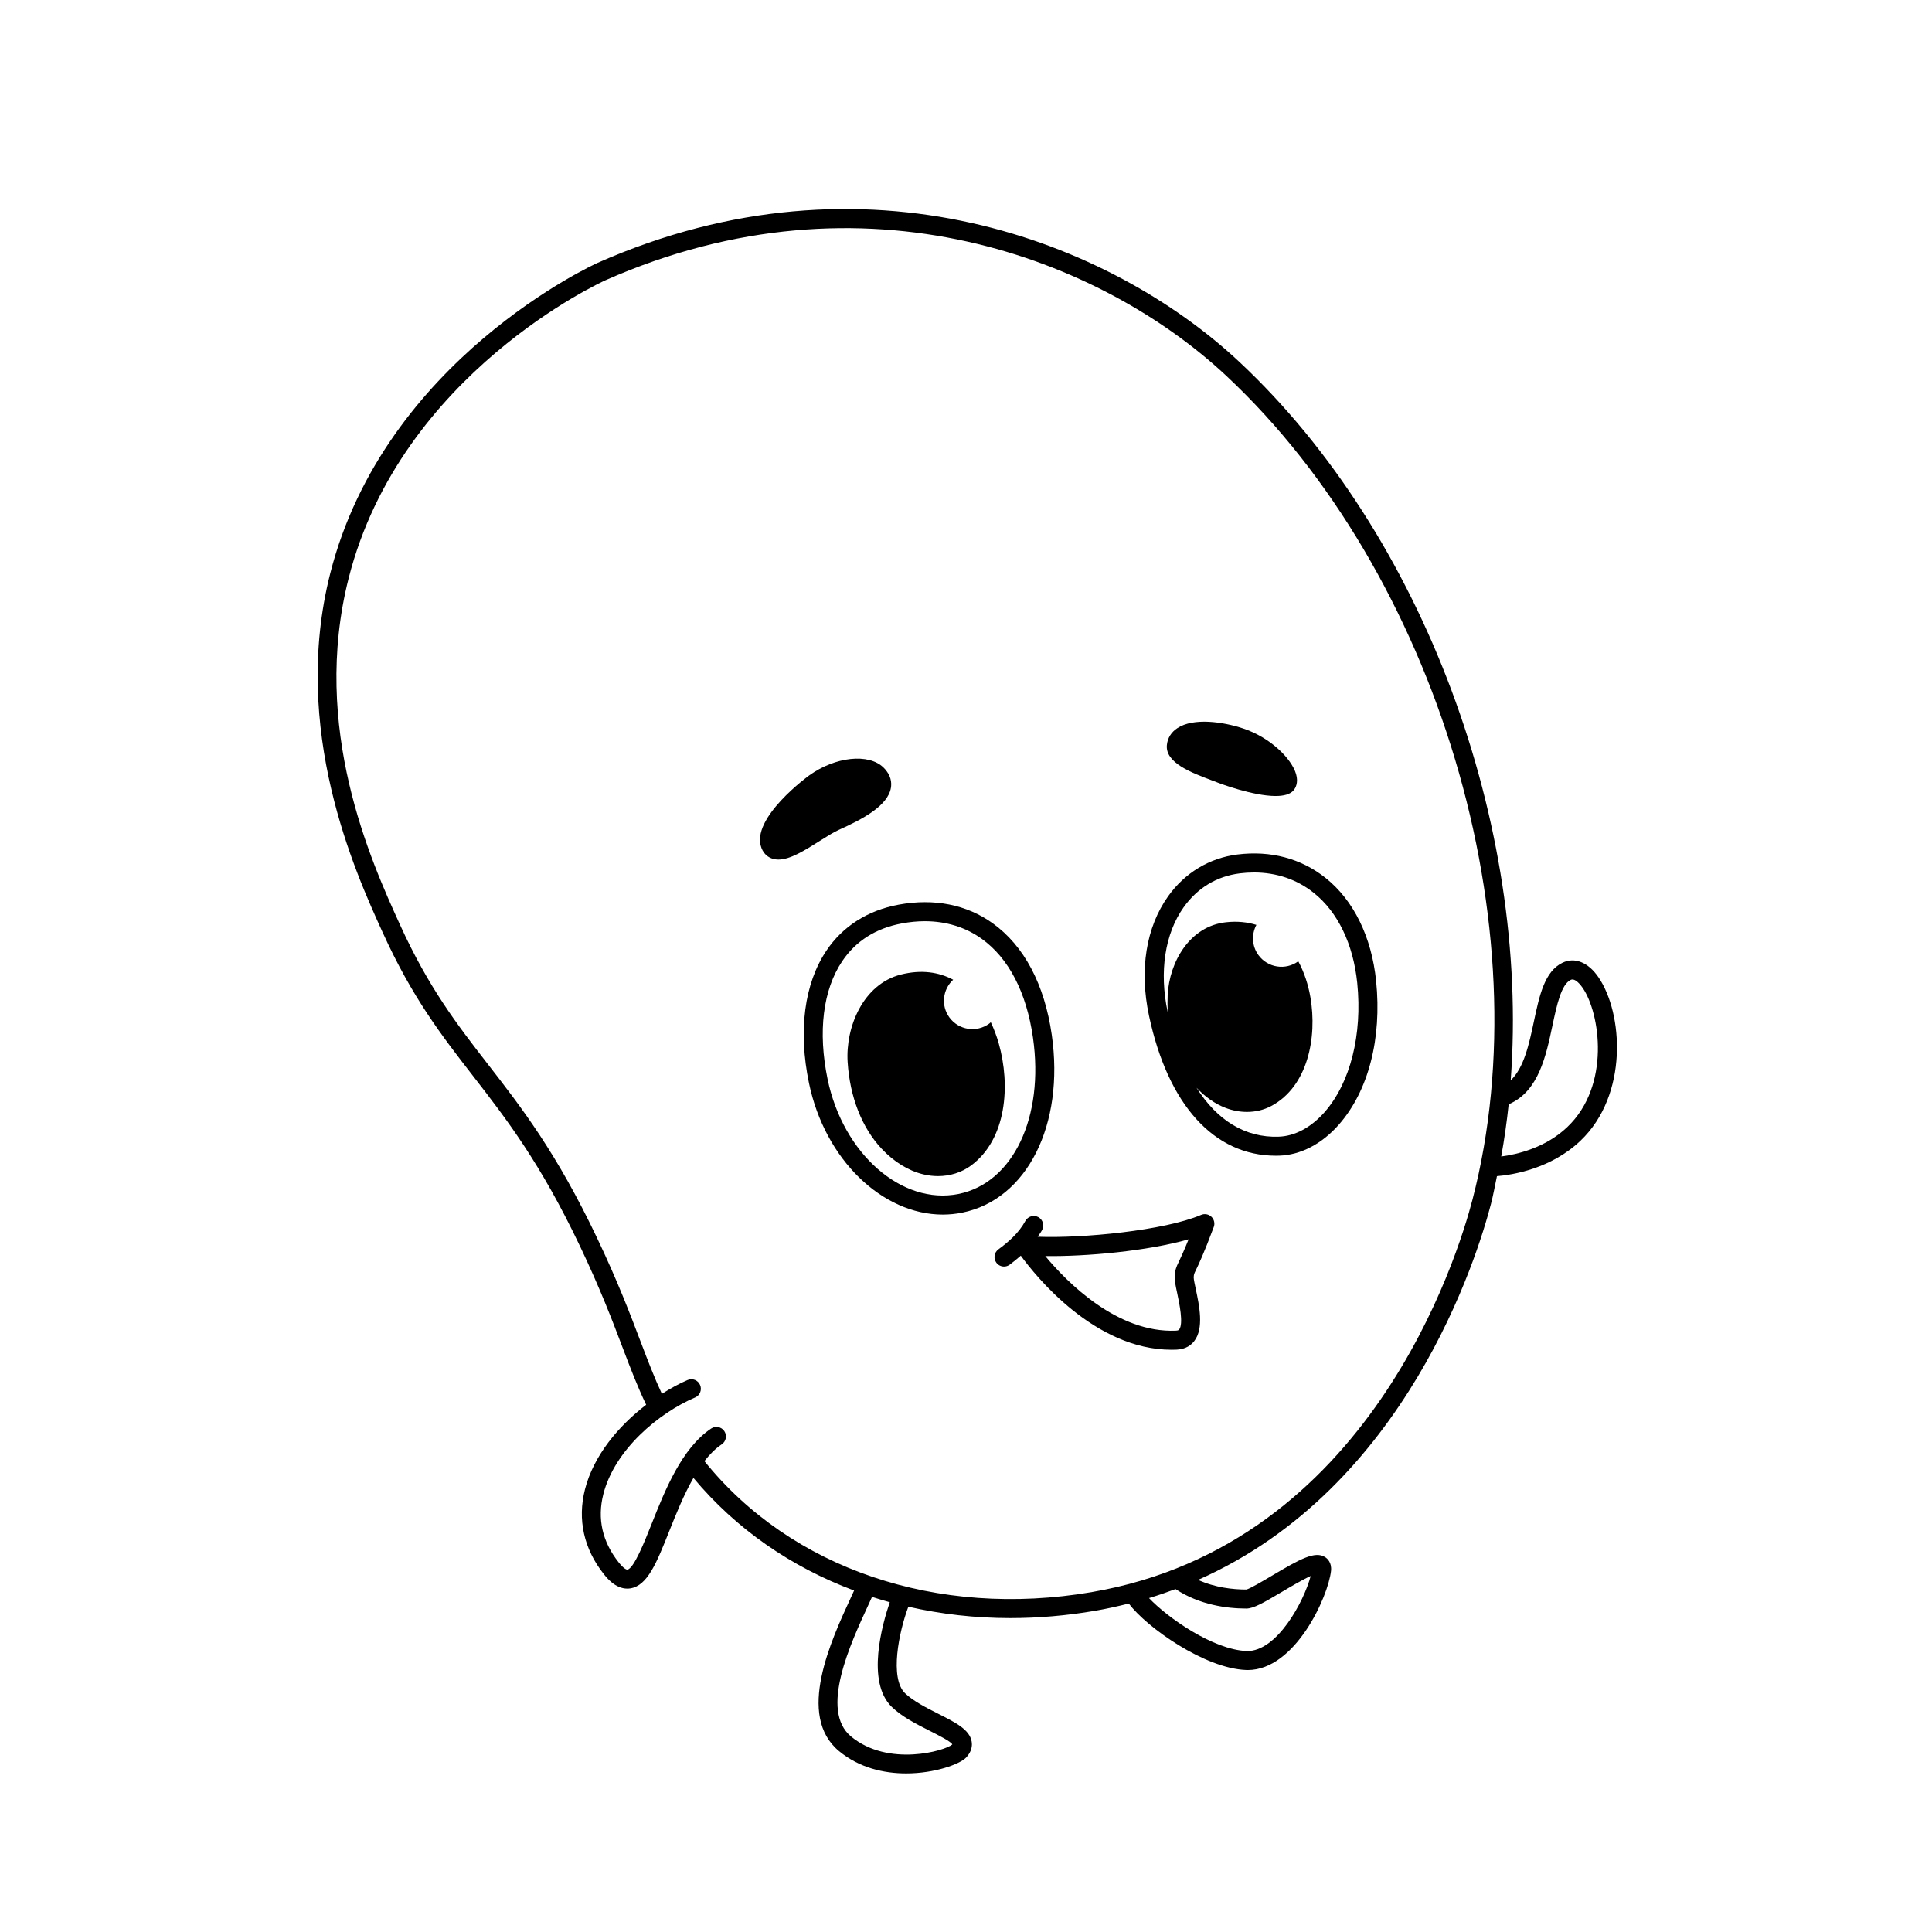 <?xml version="1.0" encoding="UTF-8"?>
<!-- The Best Svg Icon site in the world: iconSvg.co, Visit us! https://iconsvg.co -->
<svg fill="#000000" width="800px" height="800px" version="1.1" viewBox="144 144 512 512" xmlns="http://www.w3.org/2000/svg">
 <g>
  <path d="m567.58 402.94c-2.699-3.93-6.258-5.352-9.477-3.82-4.785 2.273-6.156 8.734-7.609 15.582-1.289 6.086-2.648 12.305-6.144 15.594 5.055-67.57-22.93-144.62-71.984-190.46-33.957-31.73-98.848-57.621-169.96-26.191-0.562 0.246-56.469 25.559-70.883 82.293-10.535 41.449 6.566 79.066 13.871 95.133 7.859 17.297 15.637 27.328 23.871 37.945 8.816 11.367 17.926 23.121 28.457 45.273 5.422 11.402 8.602 19.781 11.402 27.172 2.031 5.356 3.863 10.102 6.117 14.816-7.324 5.613-13.934 13.457-16.219 22.43-2.035 8-0.301 15.77 5.012 22.465 0.781 0.984 3.039 3.824 6.191 3.824 0.25 0 0.516-0.016 0.777-0.055 4.59-0.676 7.019-6.785 10.379-15.234 1.797-4.516 3.848-9.609 6.387-14.043 11.238 13.488 25.871 23.609 42.578 29.844-0.242 0.527-0.441 0.984-0.711 1.551-5.477 11.824-14.641 31.613-3.281 41.004 5.367 4.438 11.895 5.91 17.793 5.91 7.648 0 14.238-2.481 15.863-4.18 1.559-1.633 1.672-3.215 1.492-4.254-0.543-3.176-4.219-5.027-8.863-7.375-3.102-1.57-6.625-3.352-8.781-5.43-4.156-4.012-1.637-16.273 0.863-22.938 8.652 1.969 17.695 3.012 26.992 3.012 7.367 0 14.895-0.637 22.488-1.934 3.074-0.523 6.031-1.195 8.938-1.918 4.801 6.367 20.098 17.184 31.059 17.609 0.156 0.004 0.312 0.012 0.469 0.012 12.57 0 21.305-19.406 22.066-26.258 0.246-2.242-0.996-3.305-1.547-3.656-2.676-1.715-6.656 0.488-14.051 4.875-2.379 1.414-5.977 3.547-6.848 3.703-3.531 0-8.289-0.516-12.785-2.555 55.242-24.398 74.051-85.898 77.598-99.555 0.637-2.434 1.078-4.953 1.605-7.438 4.16-0.344 14.328-1.945 22.137-9.387 12.746-12.148 11.316-33.797 4.738-43.367zm-187.23 193.43c2.699 2.609 6.578 4.57 10.004 6.297 2.293 1.16 5.762 2.91 6.019 3.633-1.906 1.688-16.965 6.047-26.828-2.106-8.363-6.918-0.223-24.5 4.641-35.004 0.336-0.734 0.605-1.328 0.906-1.996 1.559 0.5 3.125 0.973 4.711 1.41-1.973 5.769-6.336 21.121 0.547 27.766zm93.934-26.09c1.906 0 4.539-1.512 9.422-4.41 2.203-1.309 5.496-3.266 7.637-4.207-1.77 6.715-8.938 20.113-16.965 19.875-8.867-0.344-20.965-8.828-25.875-14.031 2.402-0.727 4.742-1.531 7.023-2.387 6.375 4.215 13.668 5.16 18.758 5.16zm-40.945-4.359c-41.137 7.027-79.746-6.258-102.66-34.711 1.391-1.785 2.906-3.32 4.59-4.449 1.152-0.777 1.461-2.336 0.684-3.496-0.77-1.152-2.344-1.473-3.496-0.684-7.812 5.246-12.227 16.348-15.773 25.277-1.879 4.727-4.715 11.859-6.43 12.113-0.238 0.012-0.973-0.266-2.289-1.918-4.359-5.492-5.727-11.578-4.074-18.086 2.992-11.773 14.699-21.531 24.312-25.617 1.281-0.543 1.879-2.019 1.328-3.305-0.539-1.281-2.023-1.879-3.305-1.328-2.207 0.938-4.519 2.211-6.82 3.664-1.977-4.242-3.652-8.602-5.582-13.688-2.836-7.477-6.055-15.957-11.559-27.543-10.762-22.645-20.047-34.621-29.023-46.195-8.047-10.383-15.648-20.188-23.266-36.945-7.684-16.902-23.668-52.074-13.574-91.809 13.824-54.383 67.5-78.684 68.039-78.926 68.875-30.441 131.65-5.414 164.48 25.262 55.988 52.301 84.07 146.17 65.312 218.33-3.949 15.164-27.336 91.473-100.9 104.05zm108.5-115.44c0.832-4.574 1.484-9.219 1.984-13.914 0.105-0.035 0.215-0.023 0.324-0.074 7.613-3.461 9.559-12.641 11.273-20.742 1.133-5.344 2.309-10.871 4.836-12.078 1.18-0.586 2.727 1.48 3.168 2.125 4.648 6.766 7.438 25.91-4.062 36.867-5.816 5.559-13.391 7.269-17.523 7.816z"/>
  <path d="m462.31 465.96c-9.742 4.156-31.484 6.254-43.312 5.789 0.398-0.586 0.82-1.137 1.168-1.777 0.664-1.223 0.215-2.75-1.004-3.422-1.219-0.664-2.75-0.211-3.422 1.004-1.82 3.34-4.641 5.684-7.16 7.543-1.125 0.828-1.359 2.402-0.535 3.523 0.492 0.672 1.254 1.027 2.031 1.027 0.52 0 1.043-0.16 1.492-0.492 0.926-0.684 1.934-1.5 2.953-2.394 3.856 5.301 19.52 24.938 39.977 24.938 0.449 0 0.902-0.012 1.355-0.031 2.457-0.105 3.875-1.285 4.629-2.262 2.621-3.375 1.344-9.387 0.414-13.777-0.238-1.113-0.559-2.637-0.551-3.059 0.051-0.891 0.051-0.891 0.605-2.035 0.73-1.516 2.086-4.336 4.711-11.371 0.352-0.941 0.105-2.004-0.621-2.699-0.73-0.703-1.809-0.895-2.731-0.504zm-6.348 20.715c0.559 2.637 1.719 8.121 0.535 9.648-0.074 0.098-0.223 0.293-0.867 0.316-15.457 0.676-28.781-12.73-34.625-19.773 10.836 0.152 27.07-1.32 37.988-4.434-1.316 3.269-2.102 4.906-2.59 5.926-0.746 1.559-0.988 2.137-1.09 3.941-0.055 1.039 0.234 2.438 0.648 4.375z"/>
  <path d="m422.73 418.23c-1.918-13.359-7.332-23.574-15.637-29.539-6.922-4.973-15.539-6.68-24.957-4.941-8.176 1.508-14.785 5.719-19.121 12.168-5.871 8.73-7.512 21.199-4.625 35.117 4.211 20.309 19.48 34.84 35.457 34.84 1.715 0 3.438-0.168 5.148-0.516 17.18-3.457 27.16-23.273 23.734-47.129zm-24.73 42.184c-15.008 3.004-30.57-10.629-34.676-30.41-2.609-12.574-1.234-23.684 3.871-31.277 3.613-5.375 8.949-8.746 15.855-10.02 2.07-0.383 4.09-0.574 6.047-0.574 5.637 0 10.766 1.578 15.059 4.656 7.168 5.144 11.863 14.191 13.586 26.164 3.039 21.113-5.262 38.555-19.742 41.461z"/>
  <path d="m495.29 376.66c-6.469-5.16-14.551-7.305-23.363-6.207-7.41 0.922-13.926 4.852-18.355 11.062-5.863 8.23-7.664 19.477-5.074 31.648 5.031 23.645 17.25 37.109 33.609 37.109 0.293 0 0.586-0.004 0.875-0.012 5.703-0.168 11.336-3.098 15.859-8.258 7.812-8.906 11.402-22.762 9.848-38.008-1.188-11.688-5.945-21.398-13.398-27.336zm-0.227 62.027c-3.594 4.098-7.934 6.418-12.223 6.543-8.801 0.309-16.273-4.289-21.754-12.973 2.293 2.434 4.898 4.266 7.668 5.332 1.879 0.719 3.812 1.078 5.699 1.078 2.293 0 4.508-0.527 6.465-1.578 9.691-5.184 12.188-18.199 10.359-28.793-0.562-3.285-1.621-6.59-3.219-9.547l-0.004 0.004c-3.371 2.457-8.102 1.719-10.559-1.652-1.762-2.418-1.855-5.516-0.539-7.996-2.379-0.734-5.055-1.031-8.082-0.695-9.562 1.039-15 10.5-15.426 19.312-0.059 1.258-0.066 2.816 0.004 4.481-0.004-0.031-0.016-0.055-0.02-0.082-2.262-10.621-0.715-20.711 4.246-27.68 3.648-5.125 8.785-8.23 14.867-8.988 1.281-0.16 2.539-0.238 3.777-0.238 5.949 0 11.367 1.832 15.824 5.387 6.387 5.09 10.484 13.578 11.539 23.914 1.387 13.656-1.832 26.426-8.625 34.172z"/>
  <path d="m406.57 414.89c-0.145 0.121-0.266 0.262-0.418 0.379-3.371 2.457-8.102 1.719-10.559-1.652-2.281-3.133-1.777-7.41 1.008-9.98-3.793-2.023-8.402-2.746-13.863-1.371-9.957 2.523-14.695 13.836-14.105 23.195 0.586 9.25 3.789 17.418 9.027 22.984 3.258 3.465 7.055 5.801 10.957 6.75 1.324 0.324 2.648 0.484 3.953 0.484 3.188 0 6.242-0.953 8.727-2.777 9.492-6.969 10.539-21.312 7.367-32.441-0.543-1.902-1.25-3.777-2.094-5.57z"/>
  <path d="m366.24 363.95c6.379-2.856 13.012-6.402 13.852-11.109 0.246-1.371 0.105-3.422-1.953-5.43-3.918-3.84-12.75-2.902-19.68 2.07-0.156 0.109-15.695 11.383-12.664 19.242 0.684 1.773 1.941 2.516 2.871 2.82 0.523 0.176 1.062 0.25 1.637 0.25 3.117 0 6.906-2.394 10.883-4.902 1.902-1.195 3.703-2.336 5.055-2.941z"/>
  <path d="m465.3 350.86 1.676 0.641c0.117 0.047 9.035 3.449 15.078 3.449 2.106 0 3.863-0.414 4.777-1.527 0.52-0.629 1.293-2.031 0.641-4.277-1.168-4.051-6.746-9.684-14.055-12.105-5.352-1.773-13.105-2.871-17.355-0.109-1.664 1.078-2.641 2.637-2.828 4.516-0.461 4.711 6.484 7.32 12.066 9.414z"/>
 </g>
</svg>